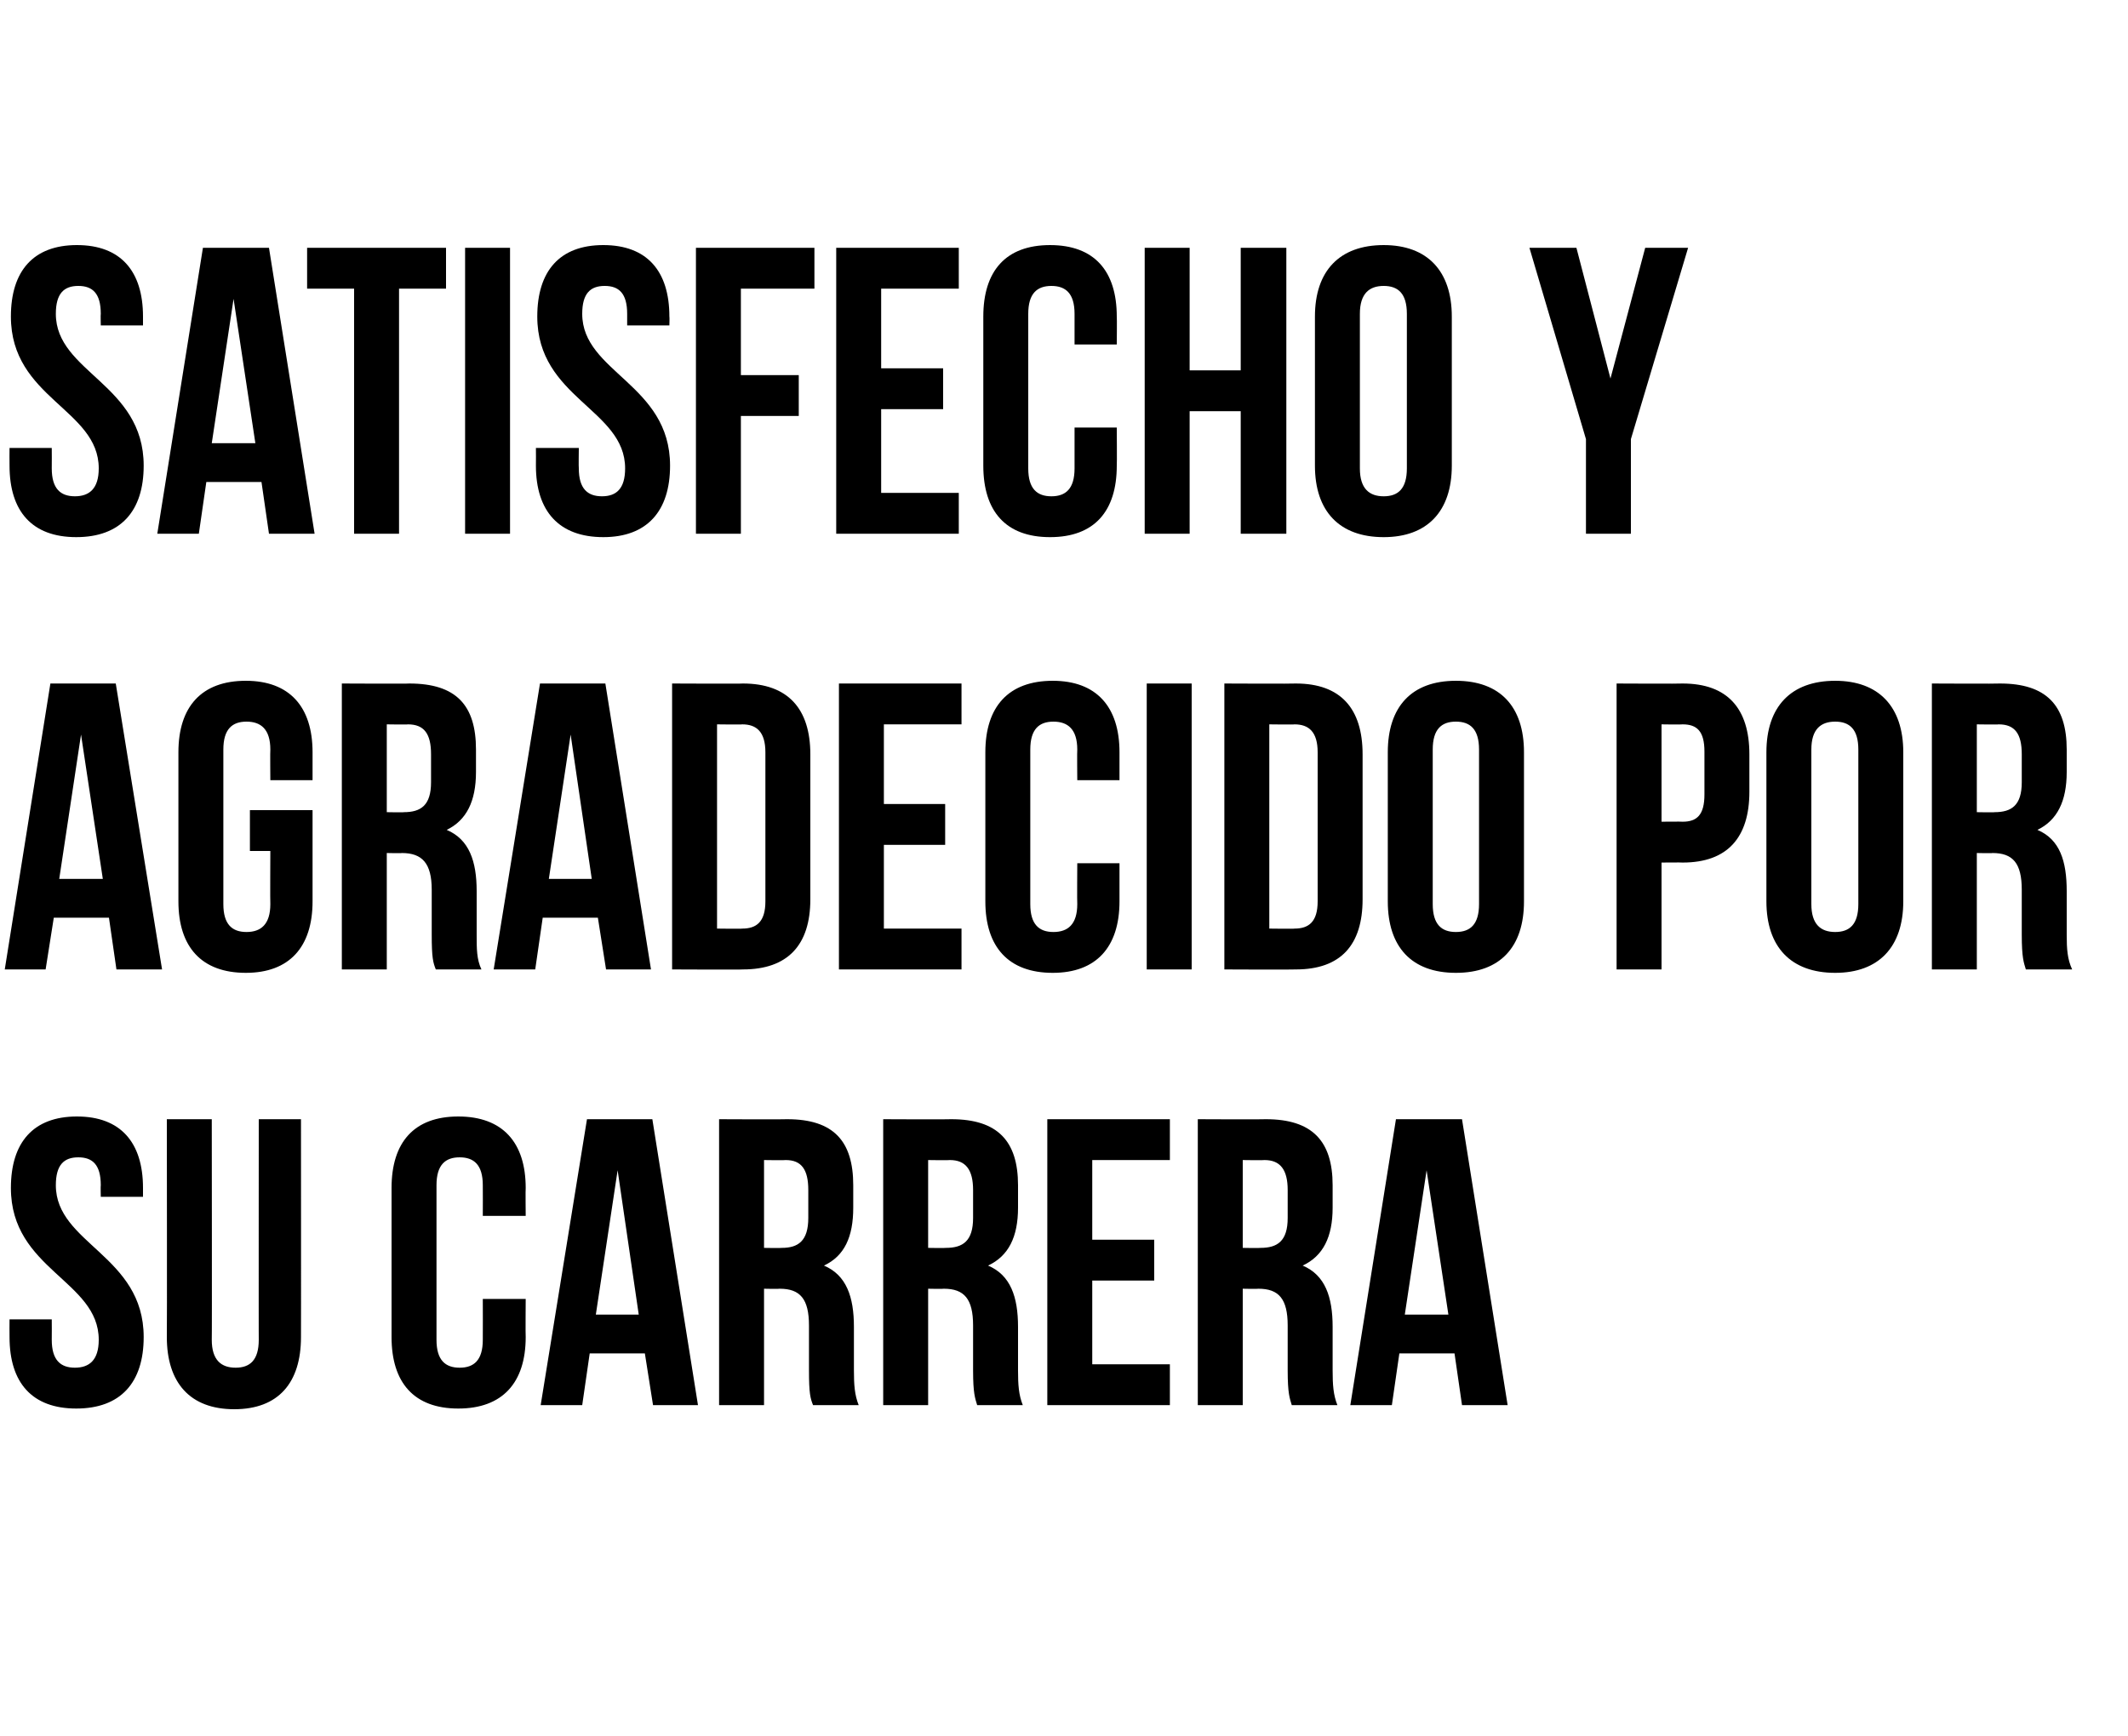 <?xml version="1.0" standalone="no"?><!DOCTYPE svg PUBLIC "-//W3C//DTD SVG 1.1//EN" "http://www.w3.org/Graphics/SVG/1.1/DTD/svg11.dtd"><svg xmlns="http://www.w3.org/2000/svg" version="1.1" width="312.5px" height="255px" viewBox="0 -1 312.5 255" style="top:-1px"><desc>Satisfecho y agradecido por su carrera</desc><defs/><g id="Polygon58270"><path d="m11.3 163c6.4 0 9.7 3.8 9.7 10.5c0 .03 0 1.3 0 1.3l-6.2 0c0 0-.04-1.69 0-1.7c0-3-1.2-4.1-3.3-4.1c-2.1 0-3.3 1.1-3.3 4.1c0 8.6 12.9 10.3 12.9 22.3c0 6.7-3.4 10.5-9.9 10.5c-6.5 0-9.8-3.8-9.8-10.5c-.02-.03 0-2.6 0-2.6l6.2 0c0 0 .02 2.99 0 3c0 3 1.3 4.1 3.4 4.1c2.1 0 3.5-1.1 3.5-4.1c0-8.7-12.9-10.3-12.9-22.3c0-6.7 3.3-10.5 9.7-10.5zm19.8.4c0 0 .04 32.45 0 32.4c0 3 1.4 4.1 3.5 4.1c2.1 0 3.4-1.1 3.4-4.1c-.02.05 0-32.4 0-32.4l6.2 0c0 0 .02 32.03 0 32c0 6.7-3.3 10.6-9.8 10.6c-6.5 0-9.9-3.9-9.9-10.6c.04.03 0-32 0-32l6.6 0zm46.1 26.4c0 0-.04 5.57 0 5.6c0 6.7-3.4 10.5-9.9 10.5c-6.5 0-9.8-3.8-9.8-10.5c0 0 0-21.9 0-21.9c0-6.7 3.3-10.5 9.8-10.5c6.5 0 9.9 3.8 9.9 10.5c-.04.03 0 4.1 0 4.1l-6.3 0c0 0 .02-4.49 0-4.5c0-3-1.3-4.1-3.4-4.1c-2.1 0-3.4 1.1-3.4 4.1c0 0 0 22.7 0 22.7c0 3 1.3 4.1 3.4 4.1c2.1 0 3.4-1.1 3.4-4.1c.02-.01 0-6 0-6l6.3 0zm25.3 15.6l-6.6 0l-1.2-7.6l-8.1 0l-1.1 7.6l-6.1 0l6.8-42l9.6 0l6.7 42zm-15-13.3l6.3 0l-3.1-21.2l-3.2 21.2zm31.9 13.3c-.4-1-.6-1.7-.6-5.1c0 0 0-6.6 0-6.6c0-3.9-1.3-5.4-4.3-5.4c-.02.05-2.3 0-2.3 0l0 17.1l-6.6 0l0-42c0 0 9.96.05 10 0c6.8 0 9.7 3.2 9.7 9.7c0 0 0 3.3 0 3.3c0 4.3-1.3 7.1-4.3 8.5c3.3 1.4 4.4 4.6 4.4 9c0 0 0 6.4 0 6.4c0 2.1.1 3.6.7 5.1c0 0-6.7 0-6.7 0zm-7.2-36l0 12.9c0 0 2.58.05 2.6 0c2.4 0 3.9-1 3.9-4.4c0 0 0-4.1 0-4.1c0-3-1-4.4-3.3-4.4c-.02.05-3.2 0-3.2 0zm31.3 36c-.3-1-.6-1.7-.6-5.1c0 0 0-6.6 0-6.6c0-3.9-1.3-5.4-4.3-5.4c0 .05-2.3 0-2.3 0l0 17.1l-6.6 0l0-42c0 0 9.98.05 10 0c6.8 0 9.8 3.2 9.8 9.7c0 0 0 3.3 0 3.3c0 4.3-1.4 7.1-4.4 8.5c3.3 1.4 4.4 4.6 4.4 9c0 0 0 6.4 0 6.4c0 2.1.1 3.6.7 5.1c0 0-6.7 0-6.7 0zm-7.2-36l0 12.9c0 0 2.6.05 2.6 0c2.5 0 4-1 4-4.4c0 0 0-4.1 0-4.1c0-3-1.1-4.4-3.4-4.4c0 .05-3.2 0-3.2 0zm24.1 11.7l9.1 0l0 6l-9.1 0l0 12.3l11.4 0l0 6l-18 0l0-42l18 0l0 6l-11.4 0l0 11.7zm29.3 24.3c-.3-1-.6-1.7-.6-5.1c0 0 0-6.6 0-6.6c0-3.9-1.3-5.4-4.3-5.4c0 .05-2.3 0-2.3 0l0 17.1l-6.6 0l0-42c0 0 9.98.05 10 0c6.8 0 9.8 3.2 9.8 9.7c0 0 0 3.3 0 3.3c0 4.3-1.4 7.1-4.4 8.5c3.3 1.4 4.4 4.6 4.4 9c0 0 0 6.4 0 6.4c0 2.1.1 3.6.7 5.1c0 0-6.7 0-6.7 0zm-7.2-36l0 12.9c0 0 2.6.05 2.6 0c2.5 0 4-1 4-4.4c0 0 0-4.1 0-4.1c0-3-1.1-4.4-3.4-4.4c0 .05-3.2 0-3.2 0zm38.9 36l-6.7 0l-1.1-7.6l-8.1 0l-1.1 7.6l-6.1 0l6.7-42l9.7 0l6.7 42zm-15.1-13.3l6.4 0l-3.2-21.2l-3.2 21.2z" stroke="none" fill="#000"/></g><g id="Polygon58269"><path d="m23.8 141.4l-6.7 0l-1.1-7.6l-8.1 0l-1.2 7.6l-6 0l6.7-42l9.6 0l6.8 42zm-15.1-13.3l6.4 0l-3.2-21.2l-3.2 21.2zm28-10.1l9.2 0c0 0 0 13.37 0 13.4c0 6.7-3.4 10.5-9.8 10.5c-6.5 0-9.9-3.8-9.9-10.5c0 0 0-21.9 0-21.9c0-6.7 3.4-10.5 9.9-10.5c6.4 0 9.8 3.8 9.8 10.5c0 .03 0 4.1 0 4.1l-6.2 0c0 0-.04-4.49 0-4.5c0-3-1.4-4.1-3.5-4.1c-2.1 0-3.4 1.1-3.4 4.1c0 0 0 22.7 0 22.7c0 3 1.3 4.1 3.4 4.1c2.1 0 3.5-1.1 3.5-4.1c-.04-.01 0-7.8 0-7.8l-3 0l0-6zm27.3 23.4c-.4-1-.6-1.7-.6-5.1c0 0 0-6.6 0-6.6c0-3.9-1.4-5.4-4.4-5.4c.04.05-2.2 0-2.2 0l0 17.1l-6.6 0l0-42c0 0 9.92.05 9.9 0c6.9 0 9.8 3.2 9.8 9.7c0 0 0 3.3 0 3.3c0 4.3-1.4 7.1-4.3 8.5c3.3 1.4 4.4 4.6 4.4 9c0 0 0 6.4 0 6.4c0 2.1 0 3.6.7 5.1c0 0-6.7 0-6.7 0zm-7.2-36l0 12.9c0 0 2.54.05 2.5 0c2.5 0 4-1 4-4.4c0 0 0-4.1 0-4.1c0-3-1-4.4-3.4-4.4c.04.05-3.1 0-3.1 0zm38.8 36l-6.6 0l-1.2-7.6l-8.1 0l-1.1 7.6l-6.1 0l6.8-42l9.6 0l6.7 42zm-15-13.3l6.3 0l-3.1-21.2l-3.2 21.2zm18.1-28.7c0 0 10.44.05 10.4 0c6.6 0 9.9 3.7 9.9 10.4c0 0 0 21.3 0 21.3c0 6.7-3.3 10.3-9.9 10.3c.04.05-10.4 0-10.4 0l0-42zm6.6 6l0 30c0 0 3.72.05 3.7 0c2.1 0 3.4-1 3.4-4c0 0 0-21.9 0-21.9c0-3-1.3-4.1-3.4-4.1c.02.05-3.7 0-3.7 0zm24.5 11.7l9 0l0 6l-9 0l0 12.3l11.4 0l0 6l-18 0l0-42l18 0l0 6l-11.4 0l0 11.7zm34.6 8.7c0 0 0 5.57 0 5.6c0 6.7-3.4 10.5-9.8 10.5c-6.5 0-9.9-3.8-9.9-10.5c0 0 0-21.9 0-21.9c0-6.7 3.4-10.5 9.9-10.5c6.4 0 9.8 3.8 9.8 10.5c0 .03 0 4.1 0 4.1l-6.2 0c0 0-.04-4.49 0-4.5c0-3-1.4-4.1-3.5-4.1c-2.1 0-3.4 1.1-3.4 4.1c0 0 0 22.7 0 22.7c0 3 1.3 4.1 3.4 4.1c2.1 0 3.5-1.1 3.5-4.1c-.04-.01 0-6 0-6l6.2 0zm4-26.4l6.6 0l0 42l-6.6 0l0-42zm11.4 0c0 0 10.46.05 10.5 0c6.6 0 9.8 3.7 9.8 10.4c0 0 0 21.3 0 21.3c0 6.7-3.2 10.3-9.8 10.3c-.04.05-10.5 0-10.5 0l0-42zm6.6 6l0 30c0 0 3.74.05 3.7 0c2.1 0 3.4-1 3.4-4c0 0 0-21.9 0-21.9c0-3-1.3-4.1-3.4-4.1c.04.05-3.7 0-3.7 0zm24 26.4c0 3 1.3 4.1 3.4 4.1c2.1 0 3.4-1.1 3.4-4.1c0 0 0-22.7 0-22.7c0-3-1.3-4.1-3.4-4.1c-2.1 0-3.4 1.1-3.4 4.1c0 0 0 22.7 0 22.7zm-6.6-22.3c0-6.7 3.5-10.5 10-10.5c6.5 0 10 3.8 10 10.5c0 0 0 21.9 0 21.9c0 6.7-3.5 10.5-10 10.5c-6.5 0-10-3.8-10-10.5c0 0 0-21.9 0-21.9zm53.1.3c0 0 0 5.5 0 5.5c0 6.7-3.2 10.4-9.8 10.4c-.02-.03-3.1 0-3.1 0l0 15.7l-6.6 0l0-42c0 0 9.68.05 9.7 0c6.6 0 9.8 3.7 9.8 10.4zm-12.9-4.4l0 14.3c0 0 3.08-.03 3.1 0c2.1 0 3.2-1 3.2-4c0 0 0-6.3 0-6.3c0-3-1.1-4-3.2-4c-.02.05-3.1 0-3.1 0zm22 26.4c0 3 1.4 4.1 3.5 4.1c2.1 0 3.4-1.1 3.4-4.1c0 0 0-22.7 0-22.7c0-3-1.3-4.1-3.4-4.1c-2.1 0-3.5 1.1-3.5 4.1c0 0 0 22.7 0 22.7zm-6.6-22.3c0-6.7 3.6-10.5 10.1-10.5c6.4 0 10 3.8 10 10.5c0 0 0 21.9 0 21.9c0 6.7-3.6 10.5-10 10.5c-6.5 0-10.1-3.8-10.1-10.5c0 0 0-21.9 0-21.9zm38.1 31.9c-.3-1-.6-1.7-.6-5.1c0 0 0-6.6 0-6.6c0-3.9-1.3-5.4-4.3-5.4c.02.05-2.3 0-2.3 0l0 17.1l-6.6 0l0-42c0 0 10 .05 10 0c6.8 0 9.8 3.2 9.8 9.7c0 0 0 3.3 0 3.3c0 4.3-1.4 7.1-4.3 8.5c3.3 1.4 4.3 4.6 4.3 9c0 0 0 6.4 0 6.4c0 2.1.1 3.6.8 5.1c0 0-6.8 0-6.8 0zm-7.2-36l0 12.9c0 0 2.62.05 2.6 0c2.5 0 4-1 4-4.4c0 0 0-4.1 0-4.1c0-3-1-4.4-3.4-4.4c.02.05-3.2 0-3.2 0z" stroke="none" fill="#000"/></g><g id="Polygon58268"><path d="m11.3 35c6.4 0 9.7 3.8 9.7 10.5c0 .03 0 1.3 0 1.3l-6.2 0c0 0-.04-1.69 0-1.7c0-3-1.2-4.1-3.3-4.1c-2.1 0-3.3 1.1-3.3 4.1c0 8.6 12.9 10.3 12.9 22.3c0 6.7-3.4 10.5-9.9 10.5c-6.5 0-9.8-3.8-9.8-10.5c-.02-.03 0-2.6 0-2.6l6.2 0c0 0 .02 2.99 0 3c0 3 1.3 4.1 3.4 4.1c2.1 0 3.5-1.1 3.5-4.1c0-8.7-12.9-10.3-12.9-22.3c0-6.7 3.3-10.5 9.7-10.5zm34.9 42.4l-6.7 0l-1.1-7.6l-8.1 0l-1.1 7.6l-6.1 0l6.7-42l9.7 0l6.7 42zm-15.1-13.3l6.4 0l-3.2-21.2l-3.2 21.2zm14-28.7l20.4 0l0 6l-6.9 0l0 36l-6.6 0l0-36l-6.9 0l0-6zm23.2 0l6.6 0l0 42l-6.6 0l0-42zm20.3-.4c6.4 0 9.7 3.8 9.7 10.5c.04.03 0 1.3 0 1.3l-6.2 0c0 0 0-1.69 0-1.7c0-3-1.2-4.1-3.3-4.1c-2.1 0-3.3 1.1-3.3 4.1c0 8.6 12.9 10.3 12.9 22.3c0 6.7-3.4 10.5-9.8 10.5c-6.5 0-9.9-3.8-9.9-10.5c.02-.03 0-2.6 0-2.6l6.3 0c0 0-.04 2.99 0 3c0 3 1.3 4.1 3.4 4.1c2.1 0 3.4-1.1 3.4-4.1c0-8.7-12.9-10.3-12.9-22.3c0-6.7 3.3-10.5 9.7-10.5zm20.2 19.1l8.5 0l0 6l-8.5 0l0 17.3l-6.6 0l0-42l17.4 0l0 6l-10.8 0l0 12.7zm20.6-1l9.1 0l0 6l-9.1 0l0 12.3l11.4 0l0 6l-18 0l0-42l18 0l0 6l-11.4 0l0 11.7zm34.6 8.7c0 0 .04 5.57 0 5.6c0 6.7-3.3 10.5-9.8 10.5c-6.5 0-9.8-3.8-9.8-10.5c0 0 0-21.9 0-21.9c0-6.7 3.3-10.5 9.8-10.5c6.5 0 9.8 3.8 9.8 10.5c.04.03 0 4.1 0 4.1l-6.2 0c0 0 0-4.49 0-4.5c0-3-1.3-4.1-3.4-4.1c-2.1 0-3.4 1.1-3.4 4.1c0 0 0 22.7 0 22.7c0 3 1.3 4.1 3.4 4.1c2.1 0 3.4-1.1 3.4-4.1c0-.01 0-6 0-6l6.2 0zm10.7 15.6l-6.6 0l0-42l6.6 0l0 18l7.5 0l0-18l6.7 0l0 42l-6.7 0l0-18l-7.5 0l0 18zm25-9.6c0 3 1.4 4.1 3.5 4.1c2.1 0 3.4-1.1 3.4-4.1c0 0 0-22.7 0-22.7c0-3-1.3-4.1-3.4-4.1c-2.1 0-3.5 1.1-3.5 4.1c0 0 0 22.7 0 22.7zm-6.6-22.3c0-6.7 3.6-10.5 10.1-10.5c6.4 0 10 3.8 10 10.5c0 0 0 21.9 0 21.9c0 6.7-3.6 10.5-10 10.5c-6.5 0-10.1-3.8-10.1-10.5c0 0 0-21.9 0-21.9zm39.8 18l-8.3-28.1l6.9 0l5 19.2l5.1-19.2l6.3 0l-8.4 28.1l0 13.9l-6.6 0l0-13.9z" stroke="none" fill="#000"/></g></svg>